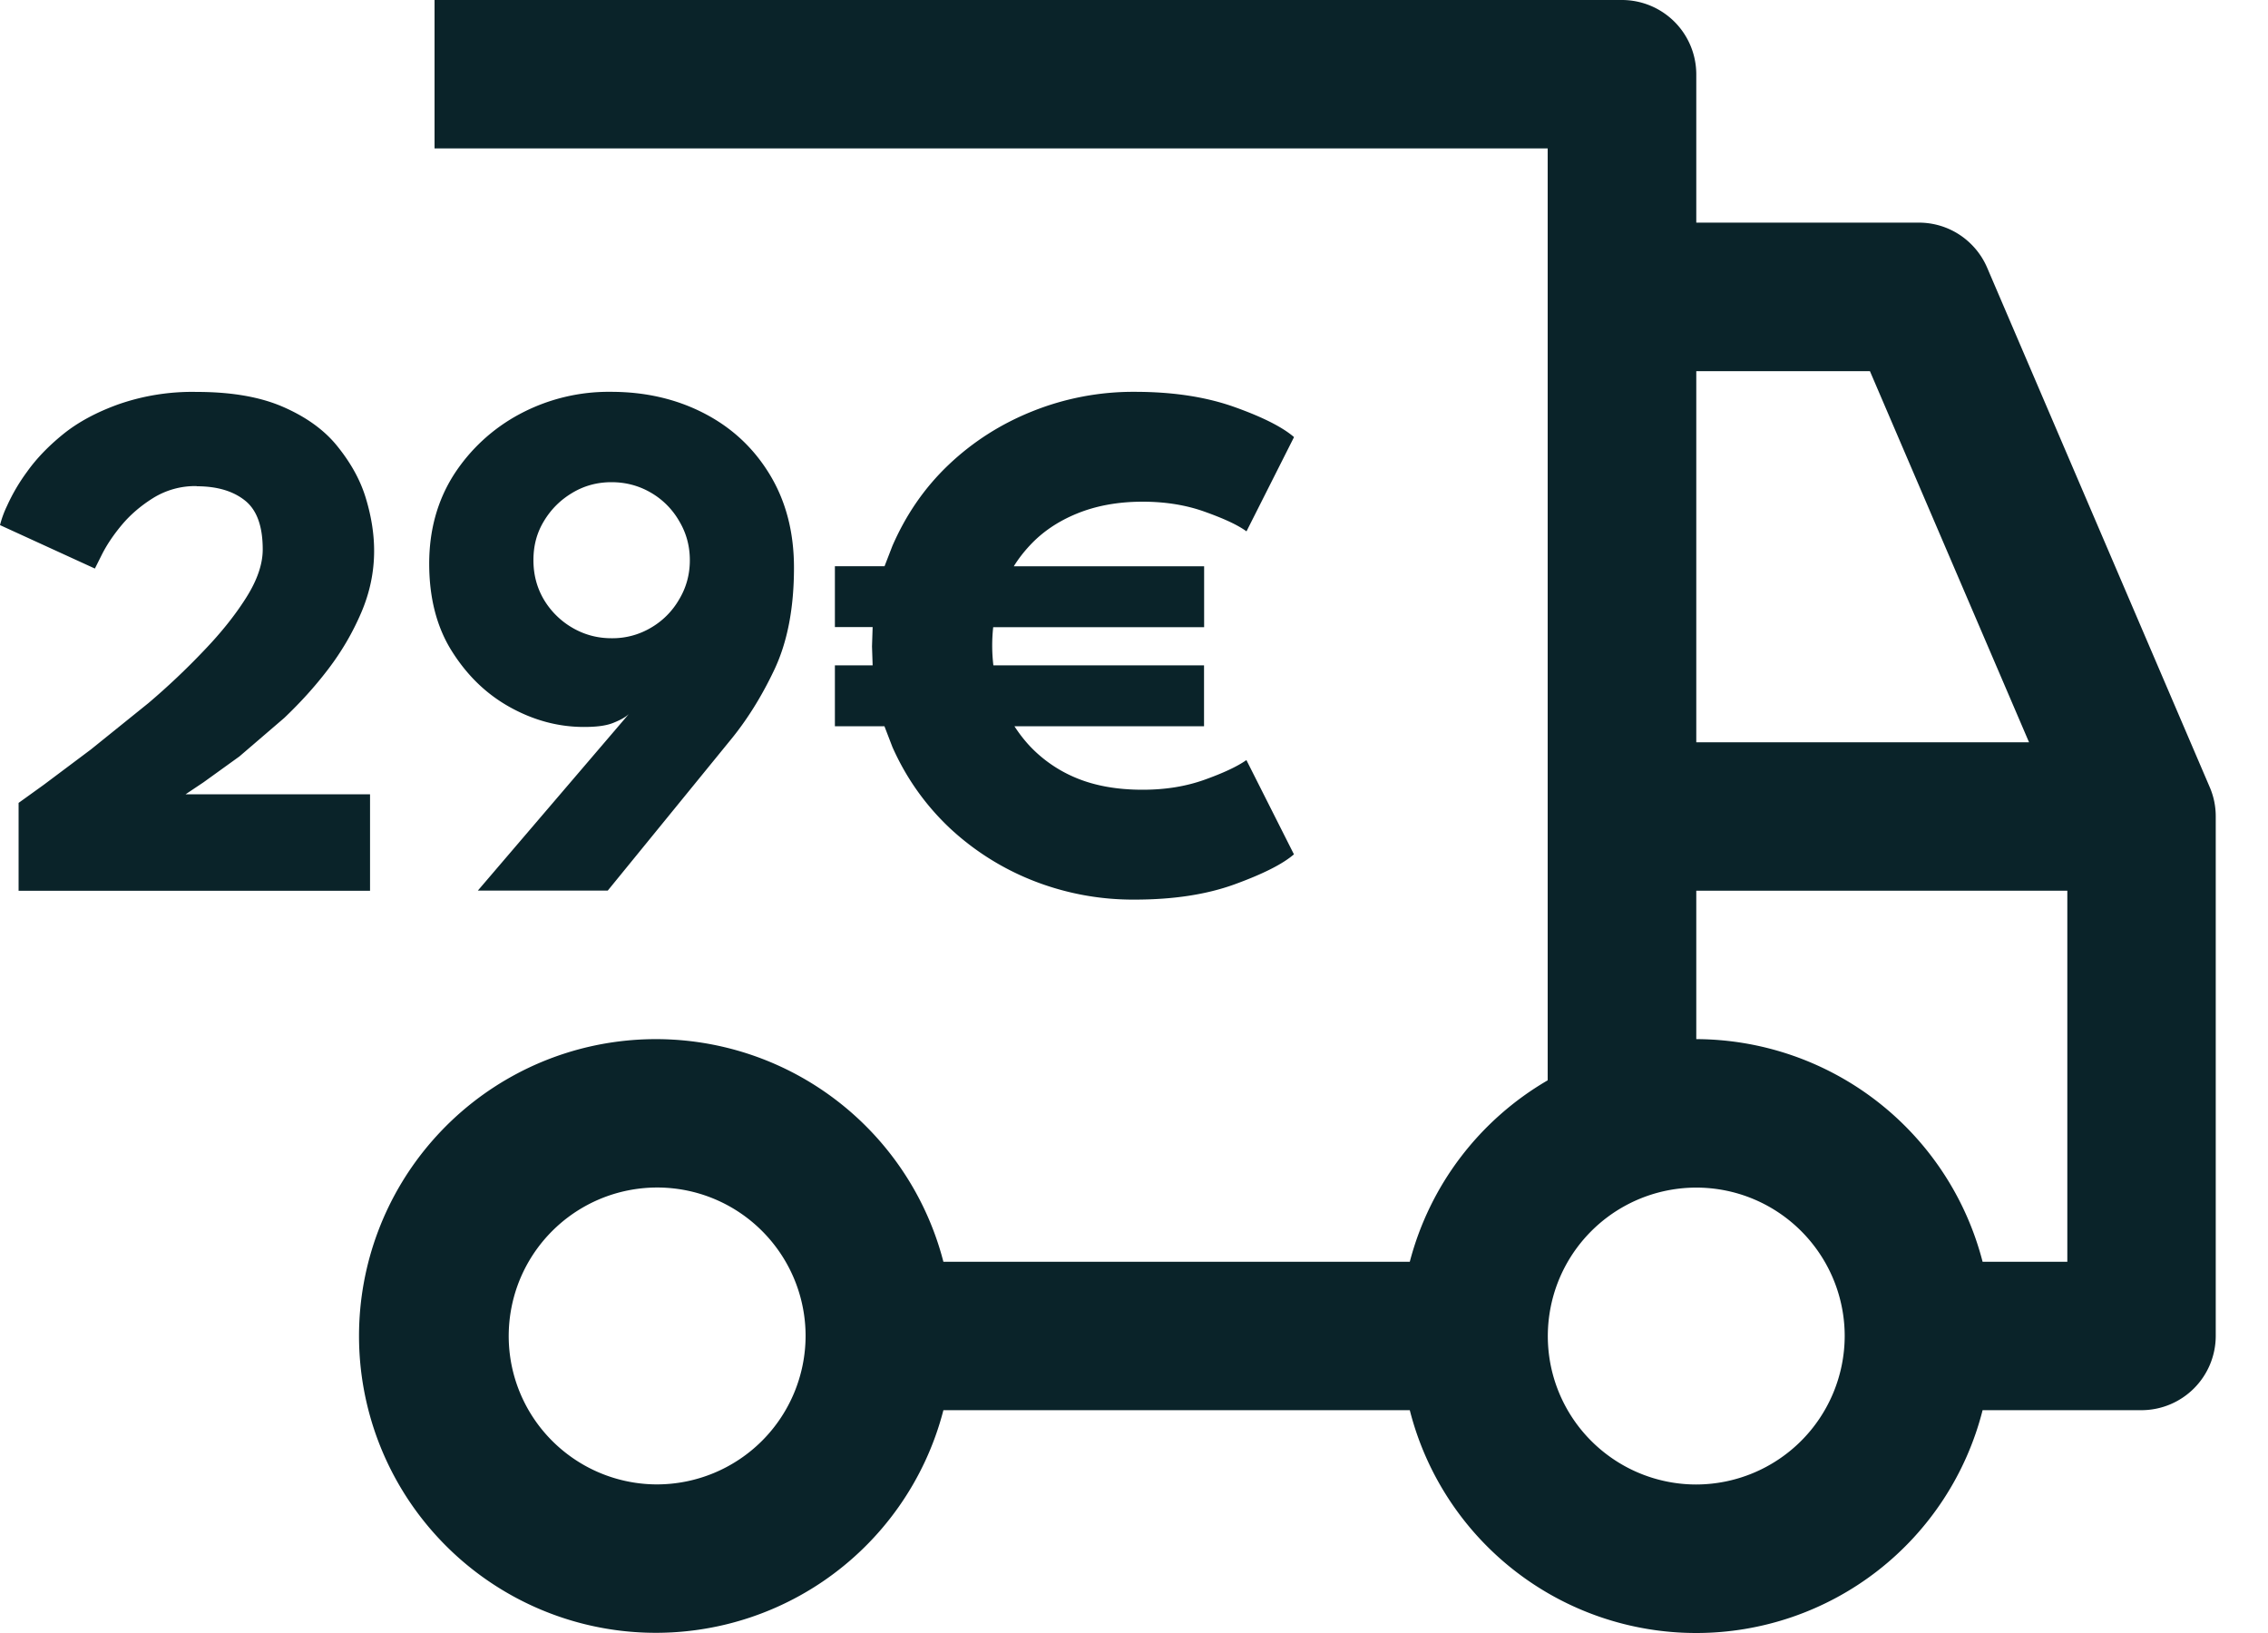 <svg xmlns="http://www.w3.org/2000/svg" width="25" height="18" fill="none" xmlns:v="https://vecta.io/nano"><path fill-rule="evenodd" d="M21.904 2.95l2.454 5.727c.044.102.066.211.066.322v5.727a.82.82 0 0 1-.818.818h-1.752c-.178.702-.585 1.325-1.157 1.77s-1.275.686-2 .686-1.428-.241-2-.686-.979-1.068-1.157-1.77h-5.141c-.199.771-.673 1.443-1.332 1.89s-1.459.638-2.249.538-1.517-.486-2.043-1.083a3.27 3.27 0 0 1 0-4.326c.527-.598 1.253-.983 2.043-1.083s1.59.091 2.249.538 1.133 1.119 1.332 1.89h5.141c.109-.417.299-.809.56-1.152s.587-.631.96-.848V1.636H4.79V0h13.09a.82.82 0 0 1 .818.818v1.636h2.454c.16 0 .317.047.45.135s.239.214.302.361zM6.335 16.086c.269.18.585.276.909.276a1.64 1.64 0 0 0 1.636-1.636c0-.324-.096-.64-.276-.909s-.435-.479-.734-.603-.628-.156-.945-.093-.609.219-.838.448-.385.52-.448.838-.031.646.093.945.334.554.603.734zM20.612 4.091h-1.914v4.091h3.668l-1.754-4.091zm-2.823 11.996c.269.18.585.276.909.276a1.64 1.64 0 0 0 1.636-1.636c0-.324-.096-.64-.276-.909s-.435-.479-.734-.603-.628-.156-.945-.093-.609.219-.838.448-.385.52-.448.838-.031.646.093.945.334.554.603.734zm4.065-2.179h.934v-4.09h-4.09v1.636a3.27 3.27 0 0 1 3.156 2.454zM2.168 5.358a.88.88 0 0 0-.479.131c-.136.085-.252.184-.348.299s-.164.22-.213.315l-.082.164L0 5.788a1.13 1.13 0 0 1 .078-.213 2.07 2.07 0 0 1 .221-.376c.101-.142.233-.28.397-.413s.371-.244.614-.331a2.47 2.47 0 0 1 .859-.135c.382 0 .698.055.949.164s.453.252.597.43.252.364.315.569.094.401.094.589c0 .235-.048.462-.143.683s-.214.425-.364.622-.311.372-.483.536l-.495.425-.397.286-.196.131h2.033v1.064H.205v-.969l.278-.2.519-.389.634-.511a7.83 7.83 0 0 0 .614-.581c.191-.199.346-.394.466-.585s.18-.367.18-.528c0-.254-.064-.432-.192-.536s-.304-.16-.536-.16zm3.099 4.459L6.932 7.87c-.033.033-.09.065-.172.098s-.19.045-.323.045c-.281 0-.552-.072-.814-.217s-.473-.35-.642-.618-.25-.592-.25-.965c0-.368.09-.694.27-.978a1.96 1.96 0 0 1 .728-.671 2.08 2.08 0 0 1 1.006-.245c.376 0 .716.078 1.019.233s.544.375.724.667.274.635.274 1.039c0 .444-.072.819-.217 1.125s-.31.566-.495.789L6.699 9.817H5.267zM6.74 7.035a.83.83 0 0 0 .434-.115.85.85 0 0 0 .311-.311c.079-.131.119-.275.119-.434s-.04-.303-.119-.434a.85.85 0 0 0-.311-.311c-.131-.076-.275-.115-.434-.115s-.303.04-.434.119-.232.18-.311.311-.115.271-.115.43.038.303.115.434a.88.88 0 0 0 .315.311c.131.076.274.115.43.115zm3.01-.794h-.547v.671h.416l-.007.213.007.209h-.416v.671h.546l.088.229c.15.338.359.634.626.888a2.91 2.91 0 0 0 .924.585 3 3 0 0 0 1.121.209c.425 0 .792-.056 1.1-.168s.529-.222.655-.331l-.524-1.039c-.101.071-.255.143-.462.217s-.432.11-.683.11c-.275 0-.517-.042-.724-.127a1.48 1.48 0 0 1-.52-.356c-.063-.068-.119-.141-.168-.217h2.09v-.671H10.95a1.85 1.85 0 0 1-.013-.221c0-.068.004-.135.011-.2h2.325v-.671h-2.098c.05-.081.109-.157.176-.229.139-.15.312-.267.52-.352s.449-.131.724-.131c.251 0 .479.037.683.11s.361.143.462.217l.524-1.039c-.126-.109-.344-.22-.655-.331s-.675-.168-1.1-.168a2.98 2.98 0 0 0-1.125.213c-.349.139-.657.335-.925.589s-.472.552-.622.896l-.087.225z" fill="#0a2329"/></svg>